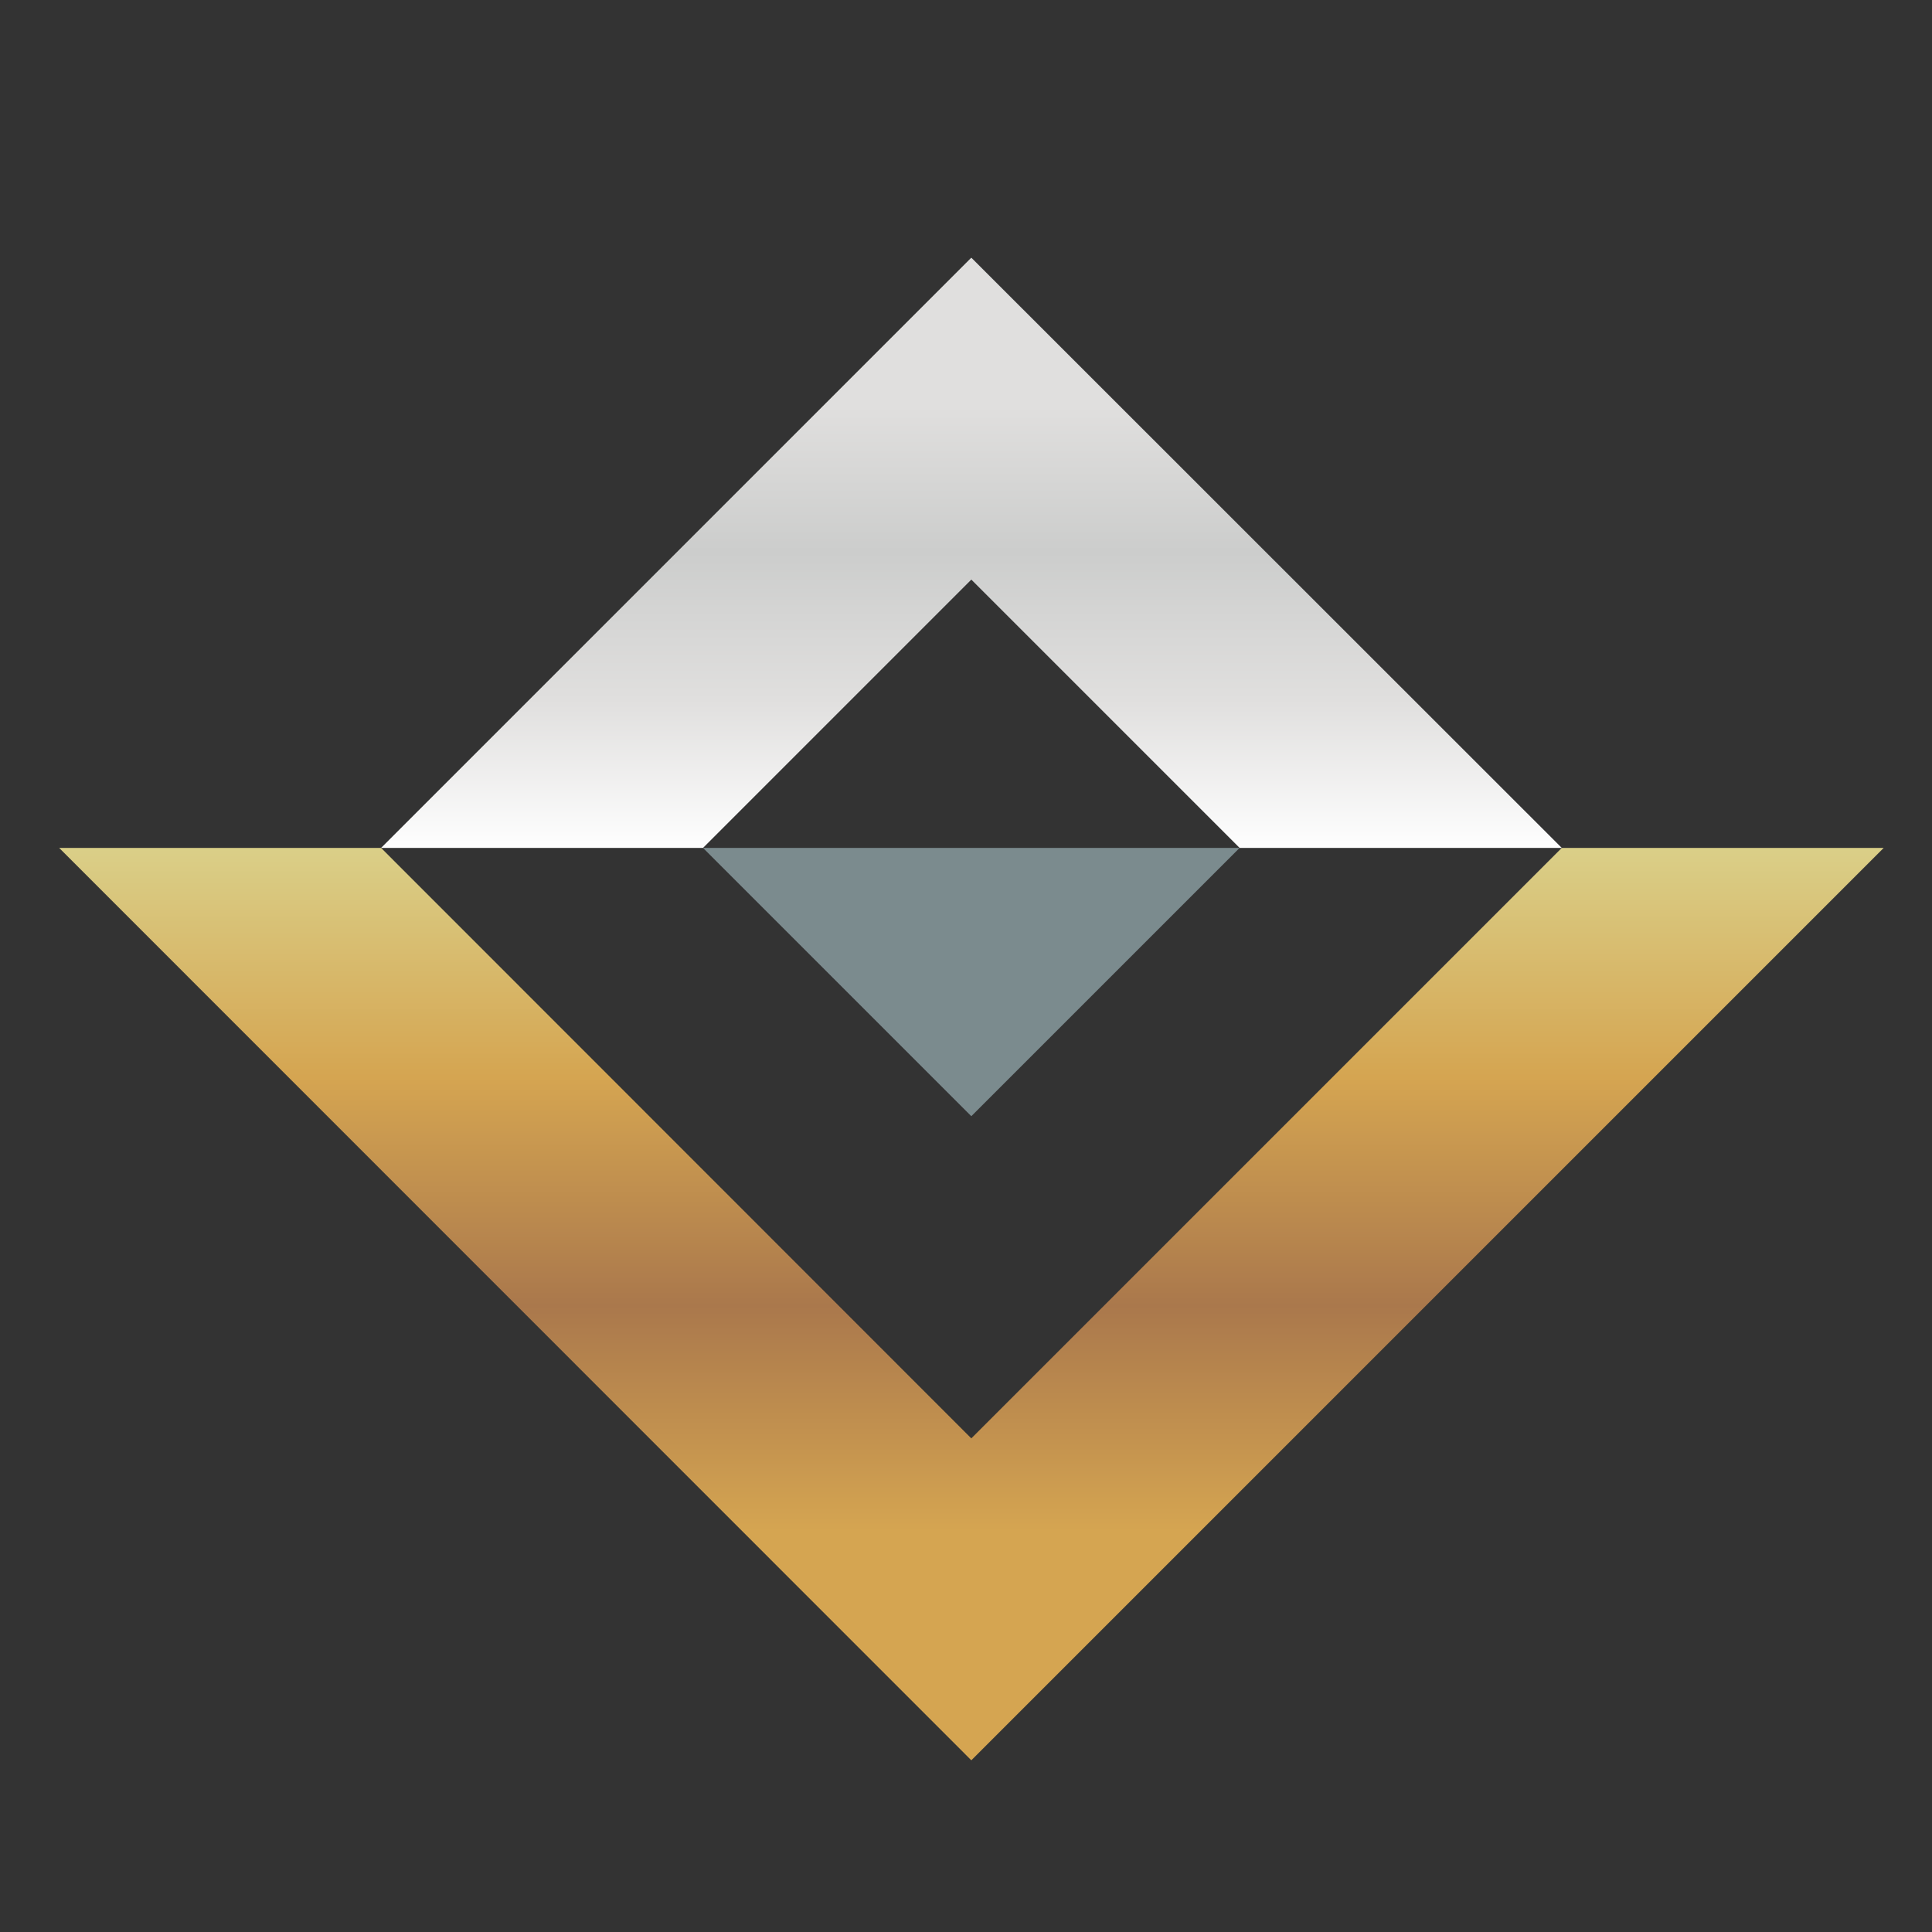 <?xml version="1.0" encoding="UTF-8"?>
<!DOCTYPE svg PUBLIC "-//W3C//DTD SVG 1.1//EN" "http://www.w3.org/Graphics/SVG/1.1/DTD/svg11.dtd">
<!-- Creator: CorelDRAW -->
<svg xmlns="http://www.w3.org/2000/svg" xml:space="preserve" width="80px" height="80px" version="1.1" style="shape-rendering:geometricPrecision; text-rendering:geometricPrecision; image-rendering:optimizeQuality; fill-rule:evenodd; clip-rule:evenodd"
viewBox="0 0 80 80"
 xmlns:xlink="http://www.w3.org/1999/xlink"
 xmlns:xodm="http://www.corel.com/coreldraw/odm/2003">
 <rect x="0" y="0" width="80" height="80" fill="#333333" stroke="none"/>
 <defs>
  <style type="text/css">
   <![CDATA[
    .fil0 {fill:#7B8B8E;fill-rule:nonzero}
    .fil1 {fill:url(#id0)}
    .fil2 {fill:url(#id1)}
   ]]>
  </style>
  <linearGradient id="id0" gradientUnits="userSpaceOnUse" x1="40.22" y1="35.11" x2="40.22" y2="10.67">
   <stop offset="0" style="stop-opacity:1; stop-color:#FEFEFE"/>
   <stop offset="0.251" style="stop-opacity:1; stop-color:#E0DFDE"/>
   <stop offset="0.502" style="stop-opacity:1; stop-color:#CCCDCC"/>
   <stop offset="0.749" style="stop-opacity:1; stop-color:#E0DFDE"/>
   <stop offset="1" style="stop-opacity:1; stop-color:#E0DFDE"/>
  </linearGradient>
  <linearGradient id="id1" gradientUnits="userSpaceOnUse" x1="40.22" y1="35.11" x2="40.22" y2="72.89">
   <stop offset="0" style="stop-opacity:1; stop-color:#DACF88"/>
   <stop offset="0.251" style="stop-opacity:1; stop-color:#D5A551"/>
   <stop offset="0.502" style="stop-opacity:1; stop-color:#AA784C"/>
   <stop offset="0.749" style="stop-opacity:1; stop-color:#D5A551"/>
   <stop offset="1" style="stop-opacity:1; stop-color:#D5A551"/>
  </linearGradient>
 </defs>
 <g id="Camada_x0020_1">
  <polygon class="fil0" points="51.33,35.11 40.22,46.22 29.11,35.11 "/>
  <polygon class="fil1" points="15.78,35.11 29.11,35.11 40.22,24 51.33,35.11 64.67,35.11 40.22,10.67 "/>
  <polygon class="fil2" points="64.67,35.11 40.22,59.56 15.78,35.11 2.45,35.11 40.22,72.89 78,35.11 "/>
 </g>
</svg>
